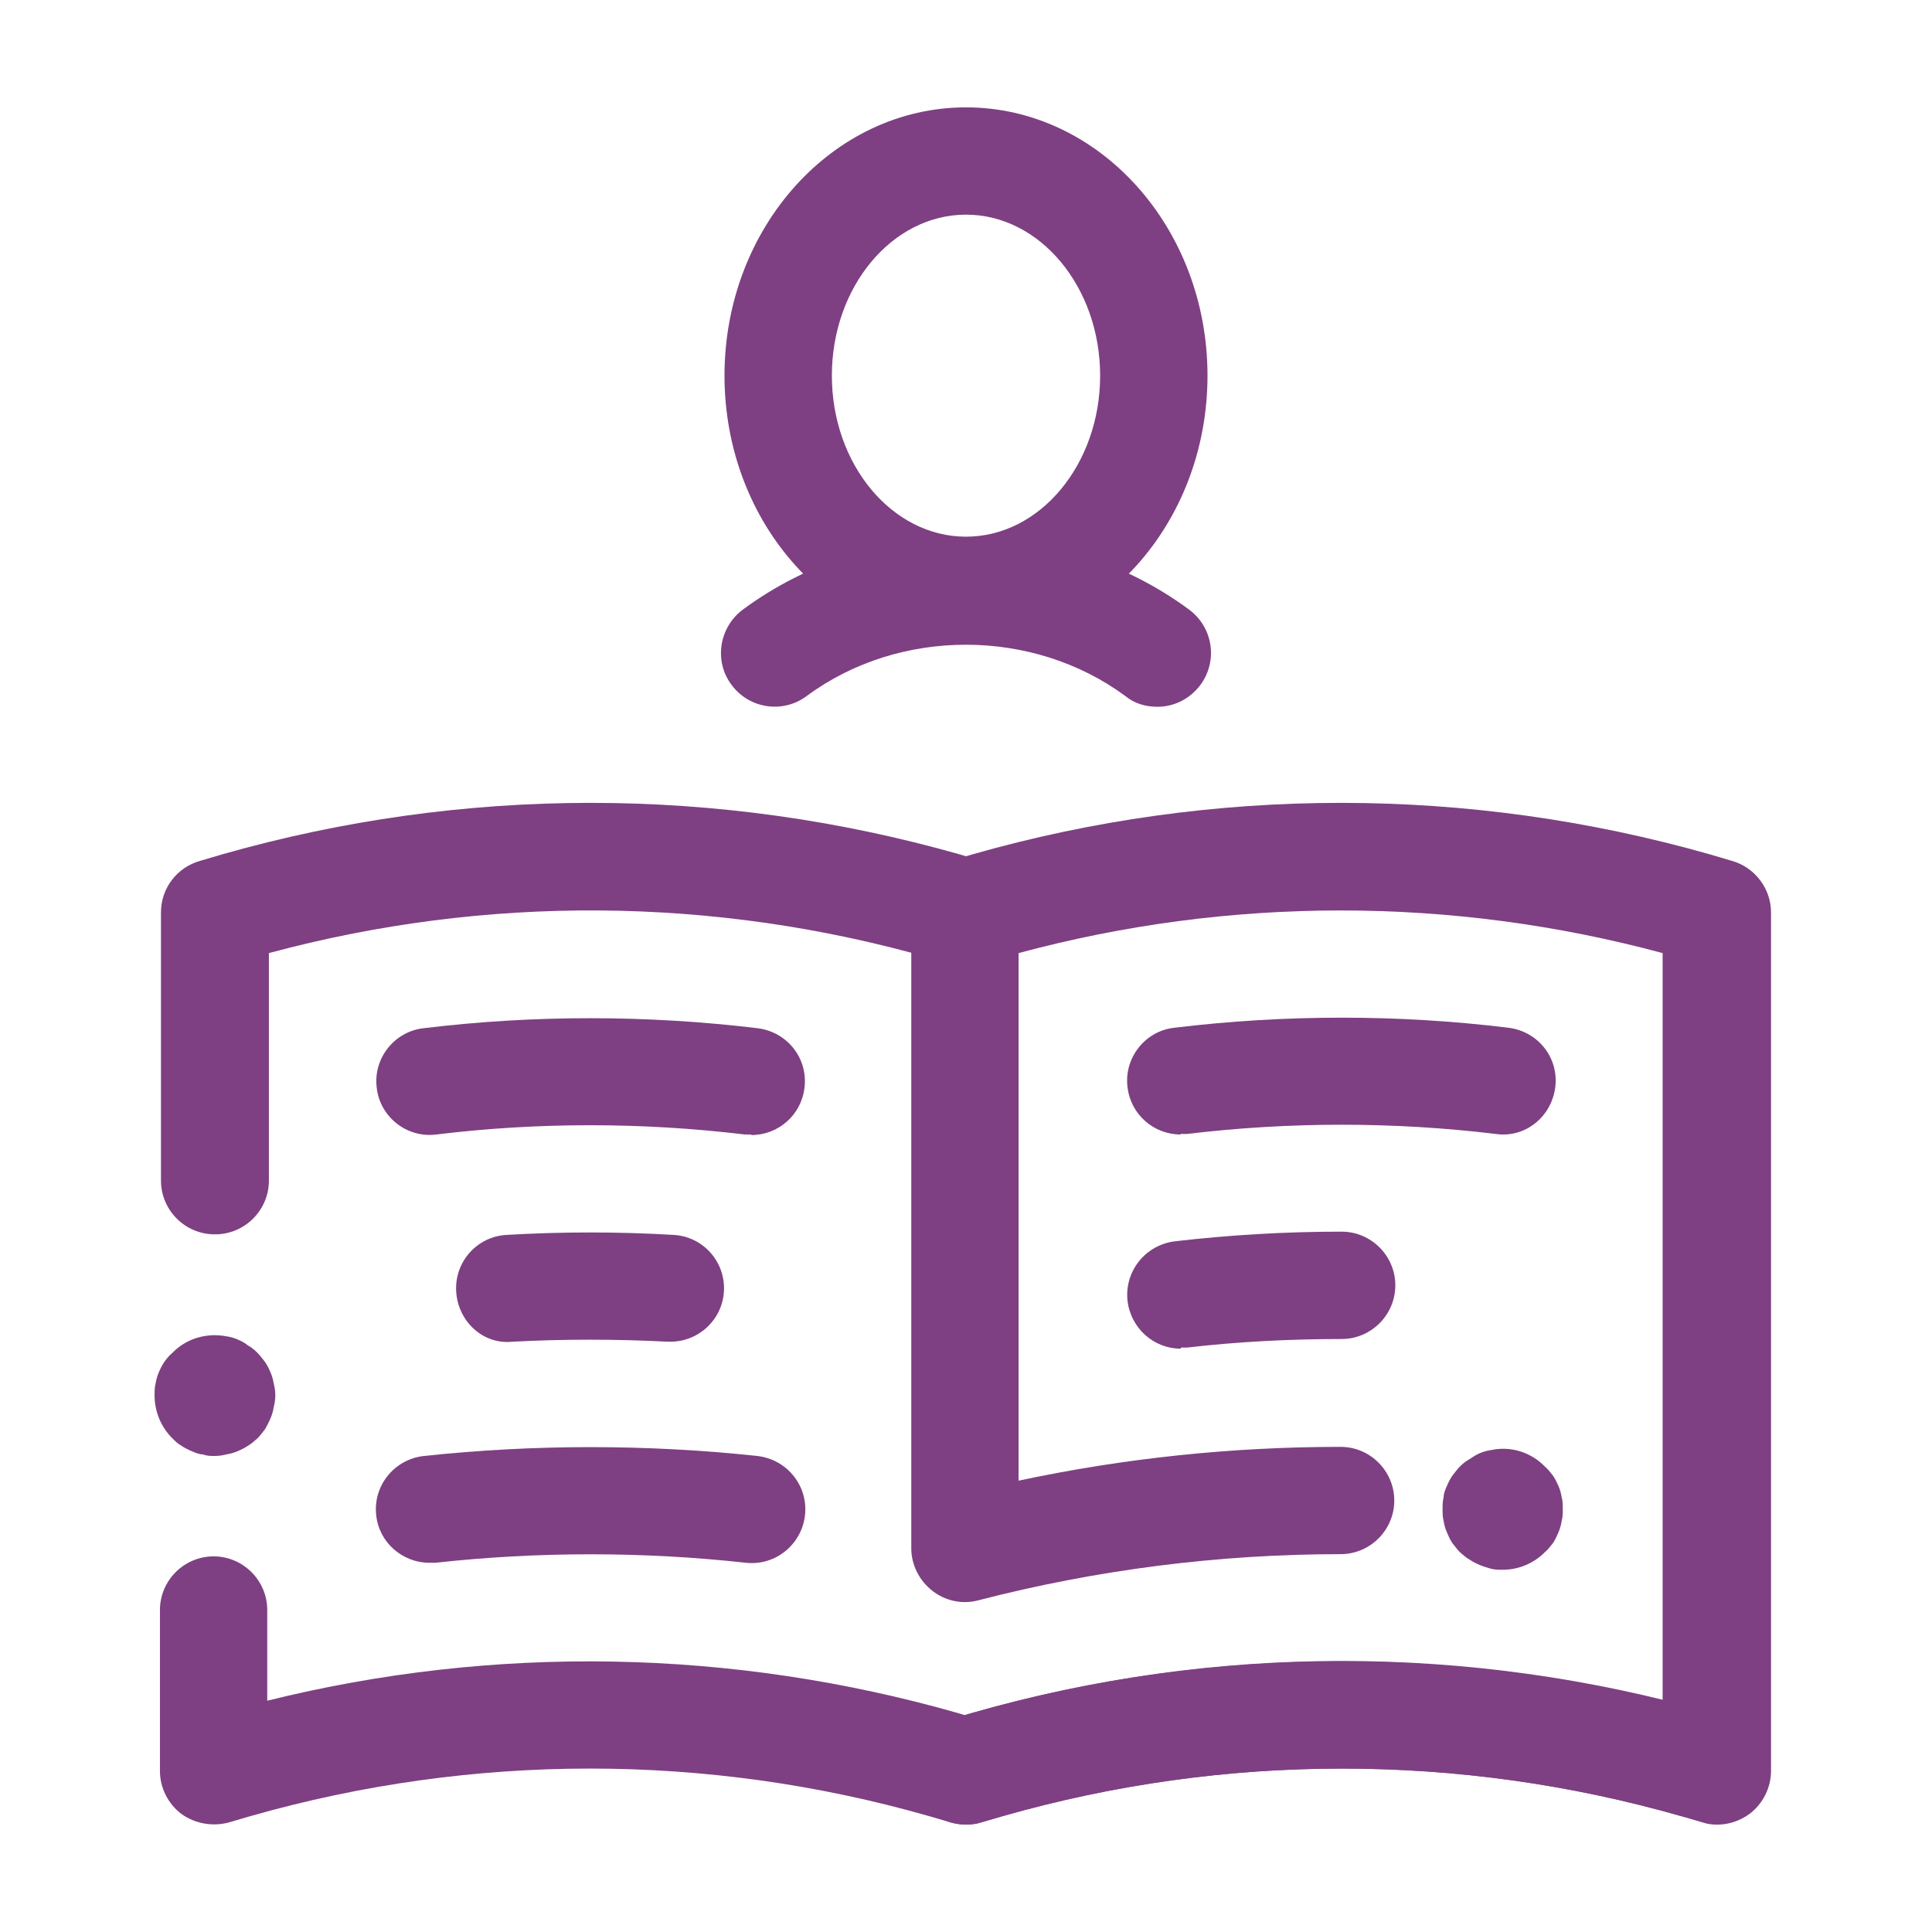 <?xml version="1.0" encoding="UTF-8"?> <svg xmlns="http://www.w3.org/2000/svg" width="28" height="28" viewBox="0 0 28 28" fill="none"><path d="M14 9.333C12.071 9.333 10.5 7.591 10.5 5.444C10.5 3.298 12.071 1.556 14 1.556C15.929 1.556 17.5 3.298 17.5 5.444C17.5 7.591 15.929 9.333 14 9.333ZM14 3.111C12.927 3.111 12.056 4.161 12.056 5.444C12.056 6.728 12.927 7.778 14 7.778C15.073 7.778 15.944 6.728 15.944 5.444C15.944 4.161 15.073 3.111 14 3.111Z" fill="#7E4082"></path><path d="M16.769 10.243C16.605 10.243 16.442 10.197 16.31 10.088C14.972 9.1 13.036 9.092 11.69 10.088C11.348 10.344 10.858 10.274 10.601 9.924C10.344 9.582 10.422 9.092 10.764 8.836C12.647 7.443 15.353 7.443 17.235 8.836C17.578 9.092 17.655 9.574 17.399 9.924C17.243 10.134 17.01 10.243 16.777 10.243H16.769Z" fill="#7E4082"></path><path d="M3.111 17.889C2.683 17.889 2.333 17.539 2.333 17.111V13.222C2.333 12.872 2.567 12.569 2.901 12.476L3.22 12.382C6.712 11.387 10.407 11.387 13.907 12.382L14.226 12.476C14.638 12.592 14.879 13.028 14.762 13.44C14.646 13.852 14.218 14.086 13.798 13.977L13.479 13.883C10.344 12.989 7.039 12.966 3.897 13.813V17.111C3.897 17.539 3.547 17.889 3.119 17.889H3.111Z" fill="#7E4082"></path><path d="M6.222 22.649C5.833 22.649 5.491 22.353 5.452 21.957C5.405 21.529 5.717 21.148 6.144 21.101C7.739 20.93 9.38 20.93 10.974 21.101C11.402 21.148 11.713 21.529 11.667 21.957C11.62 22.384 11.239 22.695 10.811 22.649C9.325 22.485 7.793 22.485 6.308 22.649C6.277 22.649 6.253 22.649 6.222 22.649Z" fill="#7E4082"></path><path d="M10.889 16.442C10.889 16.442 10.827 16.442 10.796 16.442C9.302 16.263 7.793 16.263 6.323 16.442C5.895 16.497 5.507 16.186 5.46 15.766C5.405 15.338 5.717 14.949 6.137 14.902C7.731 14.708 9.372 14.708 10.982 14.902C11.41 14.957 11.713 15.338 11.659 15.766C11.612 16.162 11.278 16.45 10.889 16.45V16.442Z" fill="#7E4082"></path><path d="M21.778 22.75C21.723 22.75 21.661 22.75 21.607 22.735C21.552 22.719 21.498 22.703 21.443 22.68C21.389 22.657 21.342 22.633 21.296 22.602C21.241 22.571 21.202 22.532 21.155 22.493C21.117 22.454 21.085 22.408 21.047 22.361C21.015 22.314 20.992 22.26 20.969 22.206C20.945 22.151 20.93 22.097 20.922 22.042C20.907 21.988 20.907 21.926 20.907 21.871C20.907 21.817 20.907 21.755 20.922 21.7C20.922 21.646 20.945 21.591 20.969 21.537C20.992 21.482 21.015 21.436 21.047 21.389C21.085 21.342 21.117 21.296 21.155 21.257C21.202 21.21 21.241 21.179 21.296 21.148C21.342 21.117 21.389 21.086 21.443 21.062C21.498 21.039 21.552 21.023 21.607 21.016C21.894 20.953 22.19 21.047 22.392 21.257C22.439 21.296 22.47 21.342 22.509 21.389C22.54 21.436 22.563 21.482 22.587 21.537C22.61 21.591 22.625 21.646 22.633 21.7C22.649 21.755 22.649 21.817 22.649 21.871C22.649 21.926 22.649 21.988 22.633 22.042C22.625 22.097 22.61 22.151 22.587 22.206C22.563 22.26 22.54 22.314 22.509 22.361C22.47 22.408 22.439 22.454 22.392 22.493C22.229 22.657 22.011 22.75 21.778 22.75Z" fill="#7E4082"></path><path d="M3.111 21.101C3.057 21.101 2.994 21.101 2.94 21.078C2.885 21.078 2.831 21.054 2.777 21.031C2.722 21.008 2.675 20.984 2.629 20.953C2.574 20.922 2.535 20.883 2.497 20.844C2.333 20.681 2.24 20.456 2.24 20.222C2.24 20.168 2.24 20.106 2.255 20.051C2.263 19.997 2.279 19.942 2.302 19.888C2.325 19.833 2.349 19.787 2.38 19.74C2.419 19.686 2.45 19.647 2.497 19.608C2.699 19.398 2.994 19.312 3.282 19.367C3.337 19.374 3.391 19.39 3.445 19.413C3.5 19.437 3.547 19.46 3.593 19.499C3.648 19.53 3.687 19.561 3.733 19.608C3.772 19.647 3.803 19.693 3.842 19.74C3.873 19.787 3.897 19.833 3.92 19.888C3.943 19.942 3.959 19.997 3.967 20.051C3.982 20.106 3.99 20.168 3.99 20.222C3.99 20.277 3.982 20.339 3.967 20.393C3.959 20.448 3.943 20.502 3.92 20.557C3.897 20.611 3.873 20.658 3.842 20.712C3.803 20.759 3.772 20.806 3.733 20.844C3.687 20.883 3.648 20.922 3.593 20.953C3.547 20.984 3.5 21.008 3.445 21.031C3.391 21.054 3.337 21.07 3.282 21.078C3.228 21.093 3.165 21.101 3.111 21.101Z" fill="#7E4082"></path><path d="M17.111 19.546C16.722 19.546 16.388 19.25 16.341 18.853C16.294 18.426 16.598 18.044 17.026 17.99C17.827 17.897 18.636 17.85 19.444 17.85C19.872 17.85 20.222 18.2 20.222 18.628C20.222 19.056 19.872 19.406 19.444 19.406C18.698 19.406 17.943 19.444 17.204 19.53C17.173 19.53 17.142 19.53 17.119 19.53L17.111 19.546Z" fill="#7E4082"></path><path d="M17.111 16.442C16.722 16.442 16.388 16.154 16.341 15.758C16.287 15.33 16.598 14.941 17.018 14.895C18.628 14.7 20.269 14.7 21.863 14.895C22.291 14.949 22.594 15.33 22.54 15.758C22.485 16.186 22.104 16.497 21.677 16.434C20.199 16.256 18.69 16.256 17.204 16.434C17.173 16.434 17.142 16.434 17.111 16.434V16.442Z" fill="#7E4082"></path><path d="M9.722 19.445C9.722 19.445 9.691 19.445 9.675 19.445C8.929 19.406 8.174 19.406 7.428 19.445C6.992 19.491 6.634 19.141 6.611 18.713C6.588 18.286 6.914 17.92 7.342 17.897C8.151 17.85 8.96 17.85 9.761 17.897C10.189 17.92 10.515 18.286 10.492 18.713C10.469 19.126 10.127 19.445 9.714 19.445H9.722Z" fill="#7E4082"></path><path d="M14 26.444C13.658 26.444 13.347 26.219 13.253 25.877C13.136 25.464 13.378 25.037 13.79 24.912L14.109 24.819C17.601 23.823 21.295 23.823 24.795 24.819C25.208 24.936 25.449 25.371 25.332 25.783C25.215 26.195 24.78 26.429 24.368 26.32C21.155 25.402 17.756 25.402 14.537 26.32L14.218 26.413C14.148 26.437 14.078 26.444 14 26.444Z" fill="#7E4082"></path><path d="M24.889 26.444C24.819 26.444 24.749 26.437 24.679 26.413L24.36 26.32C21.148 25.402 17.749 25.402 14.529 26.32L14.21 26.413C14.07 26.452 13.922 26.452 13.782 26.413L13.463 26.32C10.251 25.402 6.852 25.402 3.632 26.32L3.313 26.413C3.08 26.476 2.823 26.429 2.629 26.289C2.434 26.141 2.318 25.908 2.318 25.667V23.333C2.318 22.906 2.668 22.556 3.096 22.556C3.523 22.556 3.873 22.906 3.873 23.333V24.648C7.163 23.831 10.609 23.893 13.883 24.827L13.984 24.858L14.085 24.827C17.352 23.893 20.798 23.831 24.096 24.648V13.813C21.039 12.989 17.819 12.989 14.762 13.813V21.459C16.294 21.132 17.858 20.969 19.429 20.969C19.857 20.969 20.207 21.319 20.207 21.747C20.207 22.174 19.857 22.524 19.429 22.524C17.663 22.524 15.89 22.75 14.179 23.193C13.945 23.256 13.697 23.201 13.51 23.053C13.323 22.906 13.207 22.68 13.207 22.439V13.222C13.207 12.872 13.44 12.569 13.774 12.476L14.093 12.382C17.585 11.387 21.28 11.387 24.78 12.382L25.099 12.476C25.433 12.569 25.667 12.88 25.667 13.222V25.667C25.667 25.908 25.55 26.141 25.355 26.289C25.215 26.39 25.052 26.444 24.889 26.444Z" fill="#7E4082"></path></svg> 